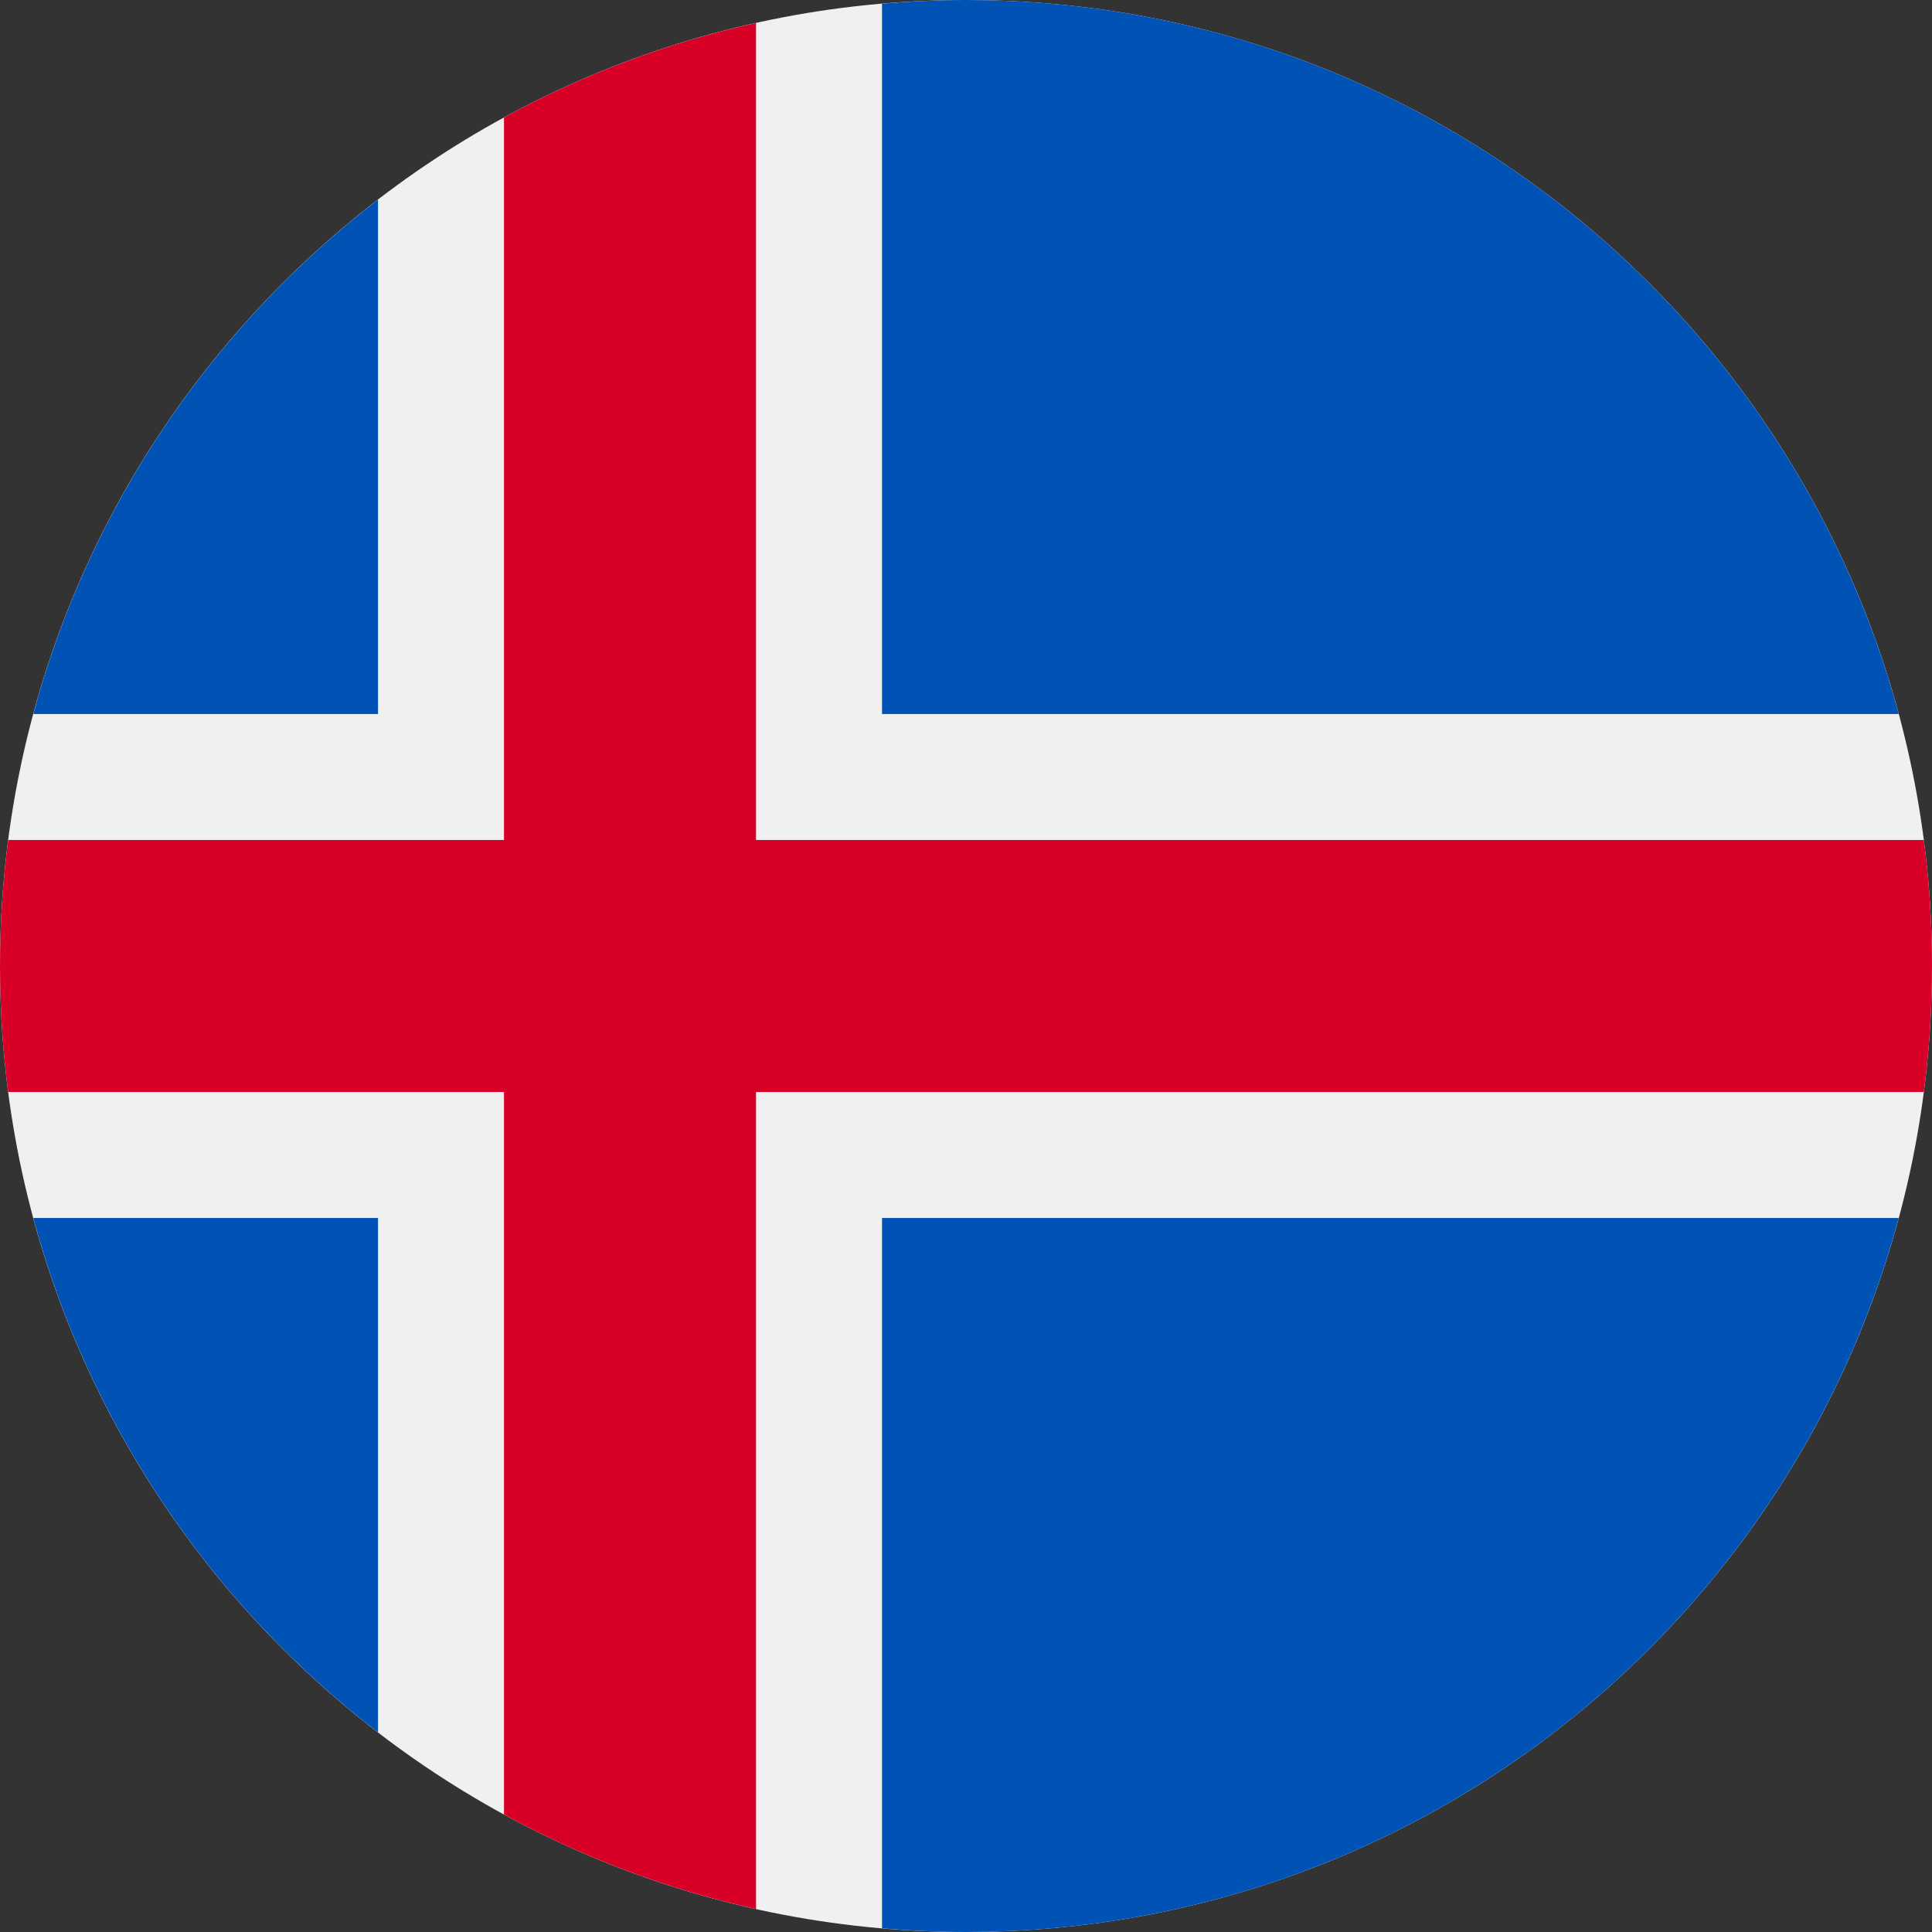 <svg width="512" height="512" viewBox="0 0 512 512" fill="none" xmlns="http://www.w3.org/2000/svg">
<rect x="0" y="0" width="512" height="512" fill="#333333" stroke="none"/>
<g clip-path="url(#clip0_17_1553)">
<path d="M256 512C397.385 512 512 397.385 512 256C512 114.615 397.385 0 256 0C114.615 0 0 114.615 0 256C0 397.385 114.615 512 256 512Z" fill="#F0F0F0"/>
<path d="M8.82 322.781C23.632 377.74 56.277 425.374 100.175 459.103V322.781H8.82Z" fill="#0052B4"/>
<path d="M233.742 511.024C241.08 511.656 248.501 511.998 256.003 511.998C374.282 511.998 473.808 431.777 503.184 322.781H233.742V511.024Z" fill="#0052B4"/>
<path d="M503.184 189.217C473.808 80.221 374.282 0 256.003 0C248.501 0 241.08 0.342 233.742 0.974V189.217H503.184Z" fill="#0052B4"/>
<path d="M100.175 52.898C56.277 86.628 23.632 134.261 8.82 189.22H100.175V52.898Z" fill="#0052B4"/>
<path d="M509.833 222.61H200.349H200.348V6.086C176.69 11.332 154.261 19.835 133.565 31.128V222.609H2.167C0.742 233.54 0 244.684 0 256.001C0 267.318 0.742 278.462 2.167 289.392H133.564H133.565V480.873C154.261 492.165 176.69 500.67 200.348 505.915V289.395V289.393H509.833C511.256 278.462 512 267.318 512 256.001C512 244.684 511.256 233.54 509.833 222.61Z" fill="#D80027"/>
</g>
<defs>
<clipPath id="clip0_17_1553">
<rect width="512" height="512" fill="white"/>
</clipPath>
</defs>
</svg>
